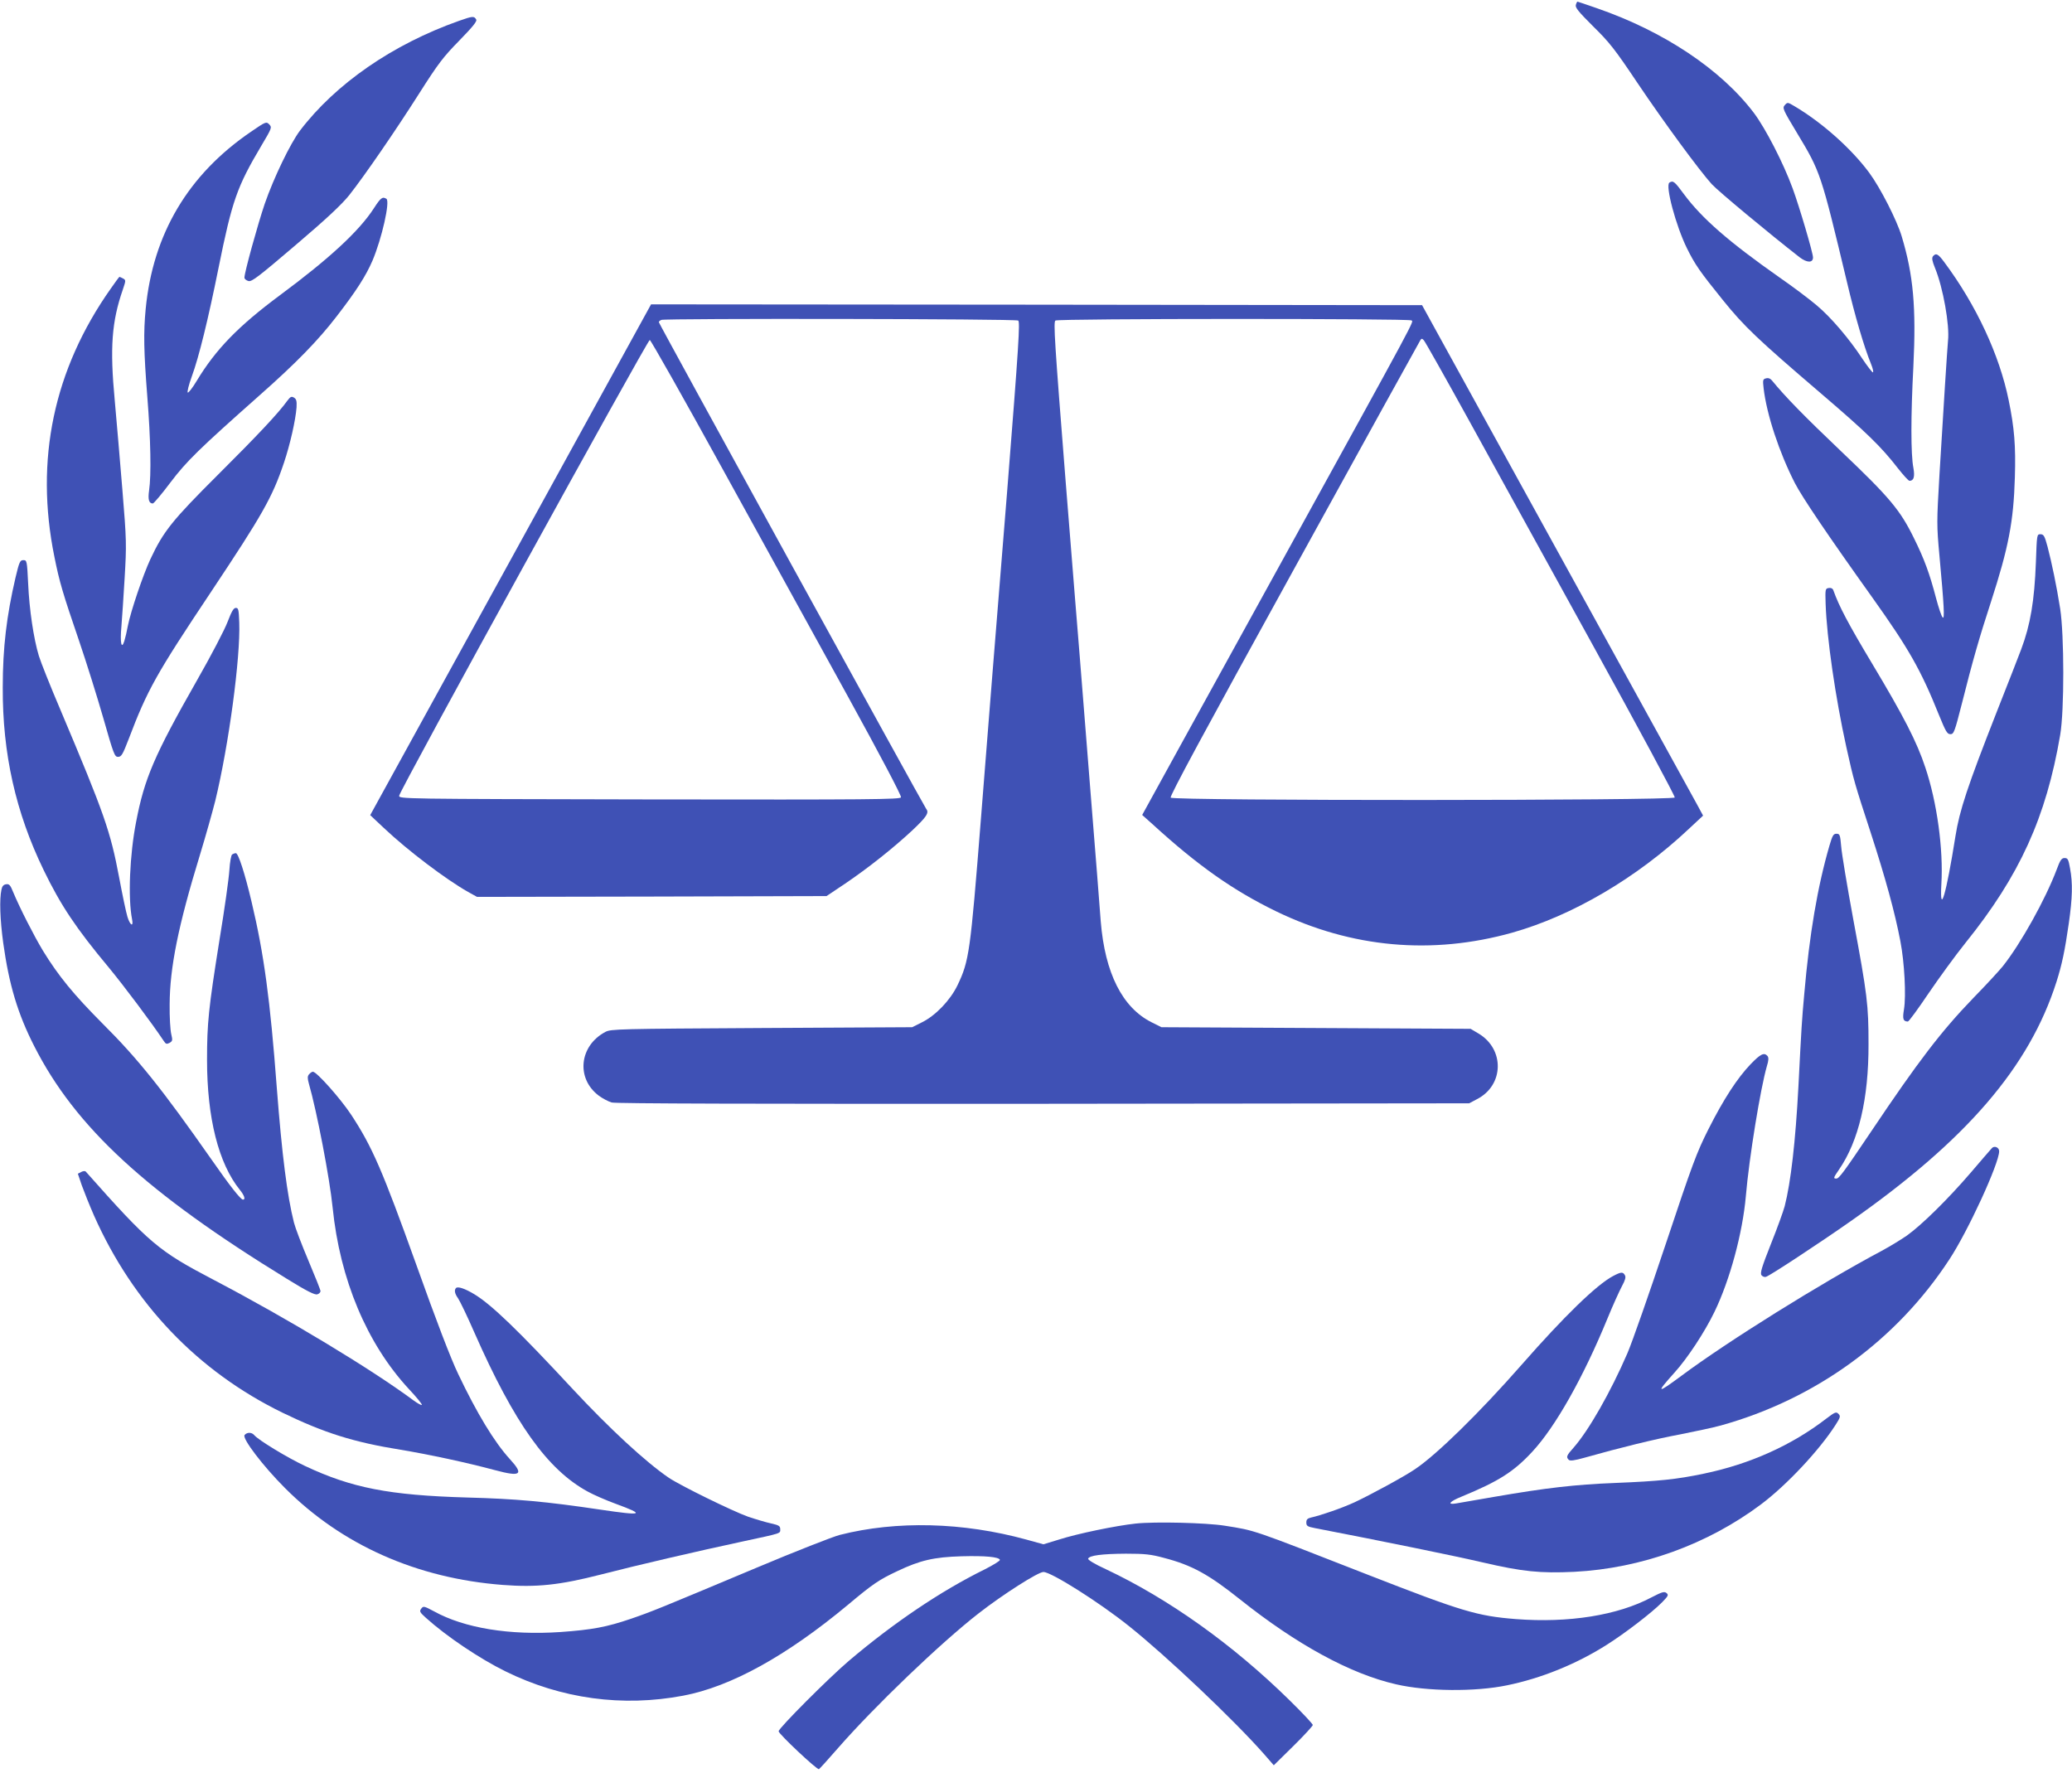 <?xml version="1.0" standalone="no"?>
<!DOCTYPE svg PUBLIC "-//W3C//DTD SVG 20010904//EN"
 "http://www.w3.org/TR/2001/REC-SVG-20010904/DTD/svg10.dtd">
<svg version="1.0" xmlns="http://www.w3.org/2000/svg"
 width="1280pt" height="1095pt" viewBox="0 0 1280 1095"
 preserveAspectRatio="xMidYMid meet">
<g transform="translate(0,1095) scale(0.1,-0.1)"
fill="#3f51b5" stroke="none">
<path d="M9735 10920 c-5 -17 16 -42 107 -133 100 -98 134 -141 272 -347 167
-248 381 -539 460 -627 39 -43 352 -303 543 -452 46 -35 83 -36 83 -1 0 28
-84 313 -126 427 -57 156 -167 369 -238 464 -204 270 -558 506 -973 649 -63
22 -117 40 -118 40 -2 0 -7 -9 -10 -20z"/>
<path d="M2835 10821 c-410 -145 -762 -389 -982 -678 -60 -80 -162 -291 -218
-453 -43 -127 -125 -423 -125 -455 0 -8 11 -17 25 -21 21 -5 61 26 291 222
193 164 284 250 331 308 96 122 284 395 434 631 117 184 148 224 247 325 83
85 110 119 104 129 -13 23 -22 22 -107 -8z"/>
<path d="M11026 10301 c-16 -18 -13 -26 75 -172 146 -242 148 -249 309 -922
50 -212 105 -398 148 -504 12 -29 17 -53 12 -53 -5 0 -35 39 -67 87 -79 120
-190 251 -279 326 -41 35 -145 114 -232 174 -312 219 -478 364 -588 512 -59
80 -68 88 -91 73 -27 -17 40 -267 108 -405 50 -101 78 -142 221 -319 133 -165
213 -241 608 -579 283 -242 371 -328 475 -462 33 -42 65 -77 71 -77 27 0 34
26 24 81 -16 81 -16 322 0 624 18 366 0 566 -72 805 -30 100 -132 300 -200
392 -109 148 -291 311 -464 413 -40 24 -42 24 -58 6z"/>
<path d="M1550 10136 c-387 -264 -605 -630 -650 -1094 -14 -145 -12 -261 10
-542 21 -263 25 -484 11 -580 -8 -55 -1 -80 23 -80 6 0 55 58 109 130 100 132
176 206 547 535 229 202 366 343 479 490 122 158 181 250 222 345 58 137 110
367 86 382 -24 15 -35 7 -77 -58 -91 -141 -275 -311 -580 -537 -257 -191 -396
-333 -515 -530 -25 -42 -51 -75 -55 -72 -5 3 6 48 25 100 44 120 101 352 165
670 84 416 114 501 264 754 66 111 67 114 49 133 -18 18 -21 17 -113 -46z"/>
<path d="M11941 9367 c-8 -11 -5 -29 13 -73 50 -122 91 -354 80 -449 -4 -39
-30 -446 -53 -831 -17 -289 -17 -310 0 -495 29 -316 33 -396 20 -383 -7 6 -25
60 -41 120 -39 149 -72 240 -136 369 -85 174 -150 252 -452 539 -231 220 -342
334 -424 434 -11 14 -24 19 -38 15 -20 -5 -21 -10 -15 -62 19 -162 96 -395
193 -585 45 -87 200 -317 480 -709 223 -313 298 -444 410 -723 42 -103 51
-119 71 -119 21 0 26 14 71 190 65 259 108 409 179 626 109 337 140 496 148
770 6 196 -3 305 -38 476 -57 280 -200 588 -399 855 -37 50 -50 57 -69 35z"/>
<path d="M684 9167 c-352 -499 -470 -1057 -348 -1656 31 -155 51 -223 153
-521 44 -129 111 -343 149 -475 64 -224 70 -240 91 -240 21 0 29 14 66 110
115 303 169 400 508 908 317 476 379 584 451 798 38 113 72 263 78 343 2 39
-1 51 -16 60 -15 9 -22 6 -40 -18 -56 -78 -184 -214 -427 -456 -285 -284 -339
-351 -420 -524 -46 -99 -121 -321 -139 -411 -6 -33 -16 -76 -22 -95 -18 -56
-27 -9 -18 90 4 47 13 182 20 300 12 205 12 230 -14 545 -15 182 -36 429 -47
550 -31 328 -19 488 50 687 19 56 19 58 1 68 -10 5 -20 10 -22 10 -2 0 -26
-33 -54 -73z"/>
<path d="M3155 7493 l-868 -1578 84 -79 c148 -140 384 -318 520 -395 l56 -31
1080 2 1079 3 115 77 c142 96 298 220 415 329 88 83 105 109 86 132 -15 19
-1652 2998 -1652 3007 0 4 7 11 16 14 26 10 2188 7 2204 -4 12 -8 4 -145 -68
-1052 -46 -574 -88 -1092 -93 -1153 -5 -60 -36 -452 -69 -870 -66 -833 -73
-880 -145 -1031 -45 -93 -135 -187 -220 -229 l-60 -30 -930 -5 c-883 -5 -932
-6 -965 -24 -161 -85 -183 -286 -42 -393 24 -18 60 -37 81 -43 26 -7 883 -9
2668 -8 l2629 3 49 26 c167 86 171 310 7 406 l-47 28 -955 5 -955 5 -60 30
c-181 90 -289 304 -315 623 -5 70 -34 440 -65 822 -30 382 -59 745 -64 805 -5
61 -45 552 -88 1093 -68 859 -76 984 -63 992 19 13 2180 13 2199 1 15 -10 52
59 -799 -1486 -221 -401 -506 -919 -633 -1149 l-231 -420 65 -58 c279 -255
498 -409 764 -538 465 -225 961 -270 1457 -131 372 105 769 338 1091 641 l88
82 -39 72 c-21 39 -357 649 -747 1356 -389 707 -762 1384 -829 1505 l-121 220
-2381 3 -2382 2 -867 -1577z m5916 867 c144 -261 491 -891 771 -1399 280 -508
507 -930 504 -937 -8 -20 -3098 -21 -3114 -1 -7 9 203 398 762 1412 424 770
775 1406 780 1413 7 12 11 12 22 0 7 -7 131 -227 275 -488z m-4607 -307 c242
-439 590 -1071 774 -1405 198 -360 332 -614 328 -623 -5 -13 -182 -15 -1553
-13 -1545 3 -1548 3 -1547 23 0 28 1534 2815 1548 2815 6 0 209 -359 450 -797z"/>
<path d="M12577 7478 c-9 -239 -34 -388 -91 -539 -13 -35 -82 -212 -154 -394
-177 -451 -227 -601 -252 -760 -57 -359 -98 -501 -87 -296 13 215 -27 506 -99
720 -52 158 -134 317 -327 639 -150 250 -206 357 -241 455 -4 12 -14 17 -28
15 -22 -3 -23 -6 -20 -98 7 -210 61 -582 128 -885 46 -208 51 -224 151 -530
90 -277 149 -491 183 -670 25 -130 36 -336 22 -420 -10 -60 -5 -74 24 -75 6 0
63 78 127 173 64 94 167 236 229 313 335 416 498 775 585 1284 26 152 25 617
0 780 -23 145 -52 283 -78 383 -18 67 -24 77 -44 77 -22 0 -22 -2 -28 -172z"/>
<path d="M96 7383 c-55 -236 -79 -433 -79 -678 -2 -409 80 -774 253 -1130 105
-217 200 -359 401 -600 95 -115 266 -343 340 -454 13 -20 18 -22 36 -13 19 11
20 16 11 54 -6 24 -11 106 -10 183 1 229 53 487 187 924 36 118 78 268 95 335
83 342 156 883 148 1101 -3 79 -5 90 -21 90 -14 0 -26 -21 -51 -86 -18 -48
-103 -211 -190 -363 -263 -462 -324 -605 -375 -872 -40 -203 -51 -474 -25
-603 10 -50 -13 -37 -29 17 -8 26 -31 135 -51 242 -54 286 -91 392 -360 1029
-64 150 -125 303 -136 340 -32 105 -59 286 -66 445 -7 143 -8 146 -30 146 -20
0 -25 -10 -48 -107z"/>
<path d="M11302 5728 c-74 -254 -124 -548 -156 -918 -15 -164 -17 -200 -36
-570 -18 -341 -47 -593 -85 -741 -8 -30 -46 -136 -85 -233 -57 -144 -68 -181
-58 -193 6 -8 19 -13 27 -10 22 5 336 212 524 344 716 502 1103 952 1271 1478
34 107 52 193 76 360 23 160 25 250 8 341 -10 56 -14 64 -34 64 -18 0 -27 -12
-49 -72 -69 -183 -222 -458 -333 -597 -20 -25 -102 -114 -182 -196 -199 -206
-342 -394 -628 -820 -173 -257 -201 -295 -218 -295 -20 0 -18 5 17 56 121 176
183 437 182 774 0 242 -7 303 -94 770 -38 206 -72 410 -75 453 -6 71 -9 77
-29 77 -19 0 -25 -11 -43 -72z"/>
<path d="M1434 5672 c-6 -4 -14 -47 -17 -97 -3 -49 -30 -243 -61 -430 -68
-426 -77 -515 -77 -742 0 -358 71 -640 203 -803 28 -35 36 -60 19 -60 -14 0
-79 82 -196 250 -302 431 -452 619 -671 837 -179 180 -272 293 -369 451 -57
95 -142 262 -183 360 -18 45 -25 53 -44 50 -16 -2 -25 -12 -29 -33 -13 -60 -9
-184 11 -330 36 -258 89 -436 192 -638 255 -501 693 -904 1560 -1436 123 -76
173 -101 188 -96 11 3 20 12 20 20 0 7 -34 92 -75 189 -41 97 -81 202 -89 234
-42 166 -74 418 -106 832 -41 544 -79 827 -156 1150 -42 178 -82 300 -97 300
-7 0 -17 -4 -23 -8z"/>
<path d="M10815 4377 c-83 -87 -166 -214 -261 -402 -73 -145 -98 -212 -264
-710 -101 -302 -207 -606 -237 -675 -104 -240 -238 -475 -332 -582 -44 -49
-47 -58 -30 -75 8 -8 34 -5 98 13 215 61 439 116 591 144 91 18 204 42 251 55
585 163 1084 525 1411 1025 116 176 308 594 308 669 0 24 -30 36 -45 19 -7 -7
-66 -76 -132 -153 -141 -164 -302 -322 -393 -387 -36 -25 -105 -67 -155 -94
-376 -200 -953 -560 -1239 -773 -151 -112 -158 -109 -43 19 81 89 188 252 248
376 96 198 174 488 194 714 20 237 91 670 130 804 11 36 12 53 4 63 -21 24
-43 13 -104 -50z"/>
<path d="M1909 4314 c-10 -12 -10 -24 -1 -57 49 -170 129 -586 147 -767 45
-443 211 -839 470 -1119 48 -51 84 -95 81 -99 -4 -3 -25 9 -49 26 -261 194
-778 506 -1236 746 -344 180 -396 224 -791 669 -4 5 -17 4 -28 -2 l-21 -11 24
-71 c14 -39 48 -124 76 -188 242 -544 640 -961 1164 -1217 256 -124 437 -182
730 -229 174 -29 404 -78 583 -126 160 -43 180 -28 91 69 -94 103 -202 280
-318 524 -45 93 -136 330 -260 678 -208 579 -271 726 -402 925 -67 101 -213
265 -236 265 -6 0 -16 -7 -24 -16z"/>
<path d="M9965 3068 c-101 -53 -302 -248 -565 -548 -259 -295 -525 -556 -660
-646 -66 -45 -275 -158 -371 -203 -78 -36 -208 -81 -271 -95 -21 -5 -28 -12
-28 -30 0 -22 7 -26 53 -35 430 -83 865 -172 1037 -212 245 -57 355 -68 565
-58 413 21 823 169 1153 416 160 120 361 335 461 491 31 48 32 55 18 69 -14
14 -21 11 -74 -29 -215 -166 -474 -282 -759 -341 -167 -35 -274 -46 -544 -57
-252 -10 -425 -30 -750 -86 -113 -20 -220 -38 -237 -41 -56 -9 -37 13 35 42
230 95 322 153 438 278 143 154 315 459 464 822 34 83 75 173 90 201 20 37 25
55 18 67 -12 22 -24 21 -73 -5z"/>
<path d="M2817 2994 c-12 -13 -8 -35 13 -64 11 -16 57 -111 101 -212 246 -558
450 -845 699 -981 36 -20 114 -54 174 -76 186 -68 168 -75 -94 -36 -336 50
-521 67 -825 75 -481 14 -712 59 -1001 195 -109 51 -290 161 -314 191 -16 18
-44 18 -59 0 -17 -20 113 -191 249 -327 351 -352 814 -558 1346 -599 209 -16
351 -1 605 64 233 60 586 142 884 206 237 51 225 47 225 74 0 20 -8 25 -57 36
-32 7 -96 26 -143 42 -95 34 -420 193 -490 241 -142 97 -365 303 -592 547
-339 365 -503 523 -610 587 -57 34 -99 48 -111 37z"/>
<path d="M7015 1539 c-121 -13 -359 -62 -474 -99 l-95 -29 -105 29 c-393 108
-803 118 -1153 29 -43 -11 -275 -102 -515 -203 -603 -253 -642 -269 -775 -315
-150 -51 -239 -68 -437 -82 -313 -21 -592 24 -780 128 -62 33 -66 34 -79 16
-12 -16 -9 -22 30 -57 128 -115 332 -252 491 -330 345 -170 723 -221 1098
-150 295 56 637 245 1017 561 155 130 192 155 307 209 139 66 224 86 395 91
146 4 231 -4 237 -22 2 -6 -41 -32 -94 -59 -272 -134 -562 -330 -838 -564
-126 -107 -435 -417 -435 -436 0 -16 237 -239 249 -234 4 2 56 59 116 128 226
259 635 651 870 834 150 117 368 256 401 256 48 0 343 -186 528 -334 231 -184
647 -578 834 -790 l61 -70 121 119 c66 65 120 124 120 130 0 6 -66 77 -147
156 -349 342 -743 623 -1131 806 -70 32 -112 58 -110 65 7 20 84 30 233 31
119 0 155 -4 236 -26 173 -45 277 -103 469 -256 350 -279 683 -461 965 -525
190 -44 488 -47 685 -6 210 43 426 130 614 249 113 71 281 200 344 264 38 39
41 45 27 57 -14 11 -27 7 -93 -27 -209 -111 -511 -159 -837 -134 -240 19 -333
47 -915 274 -729 285 -691 272 -885 303 -113 18 -430 26 -550 13z"/>
</g>
</svg>

